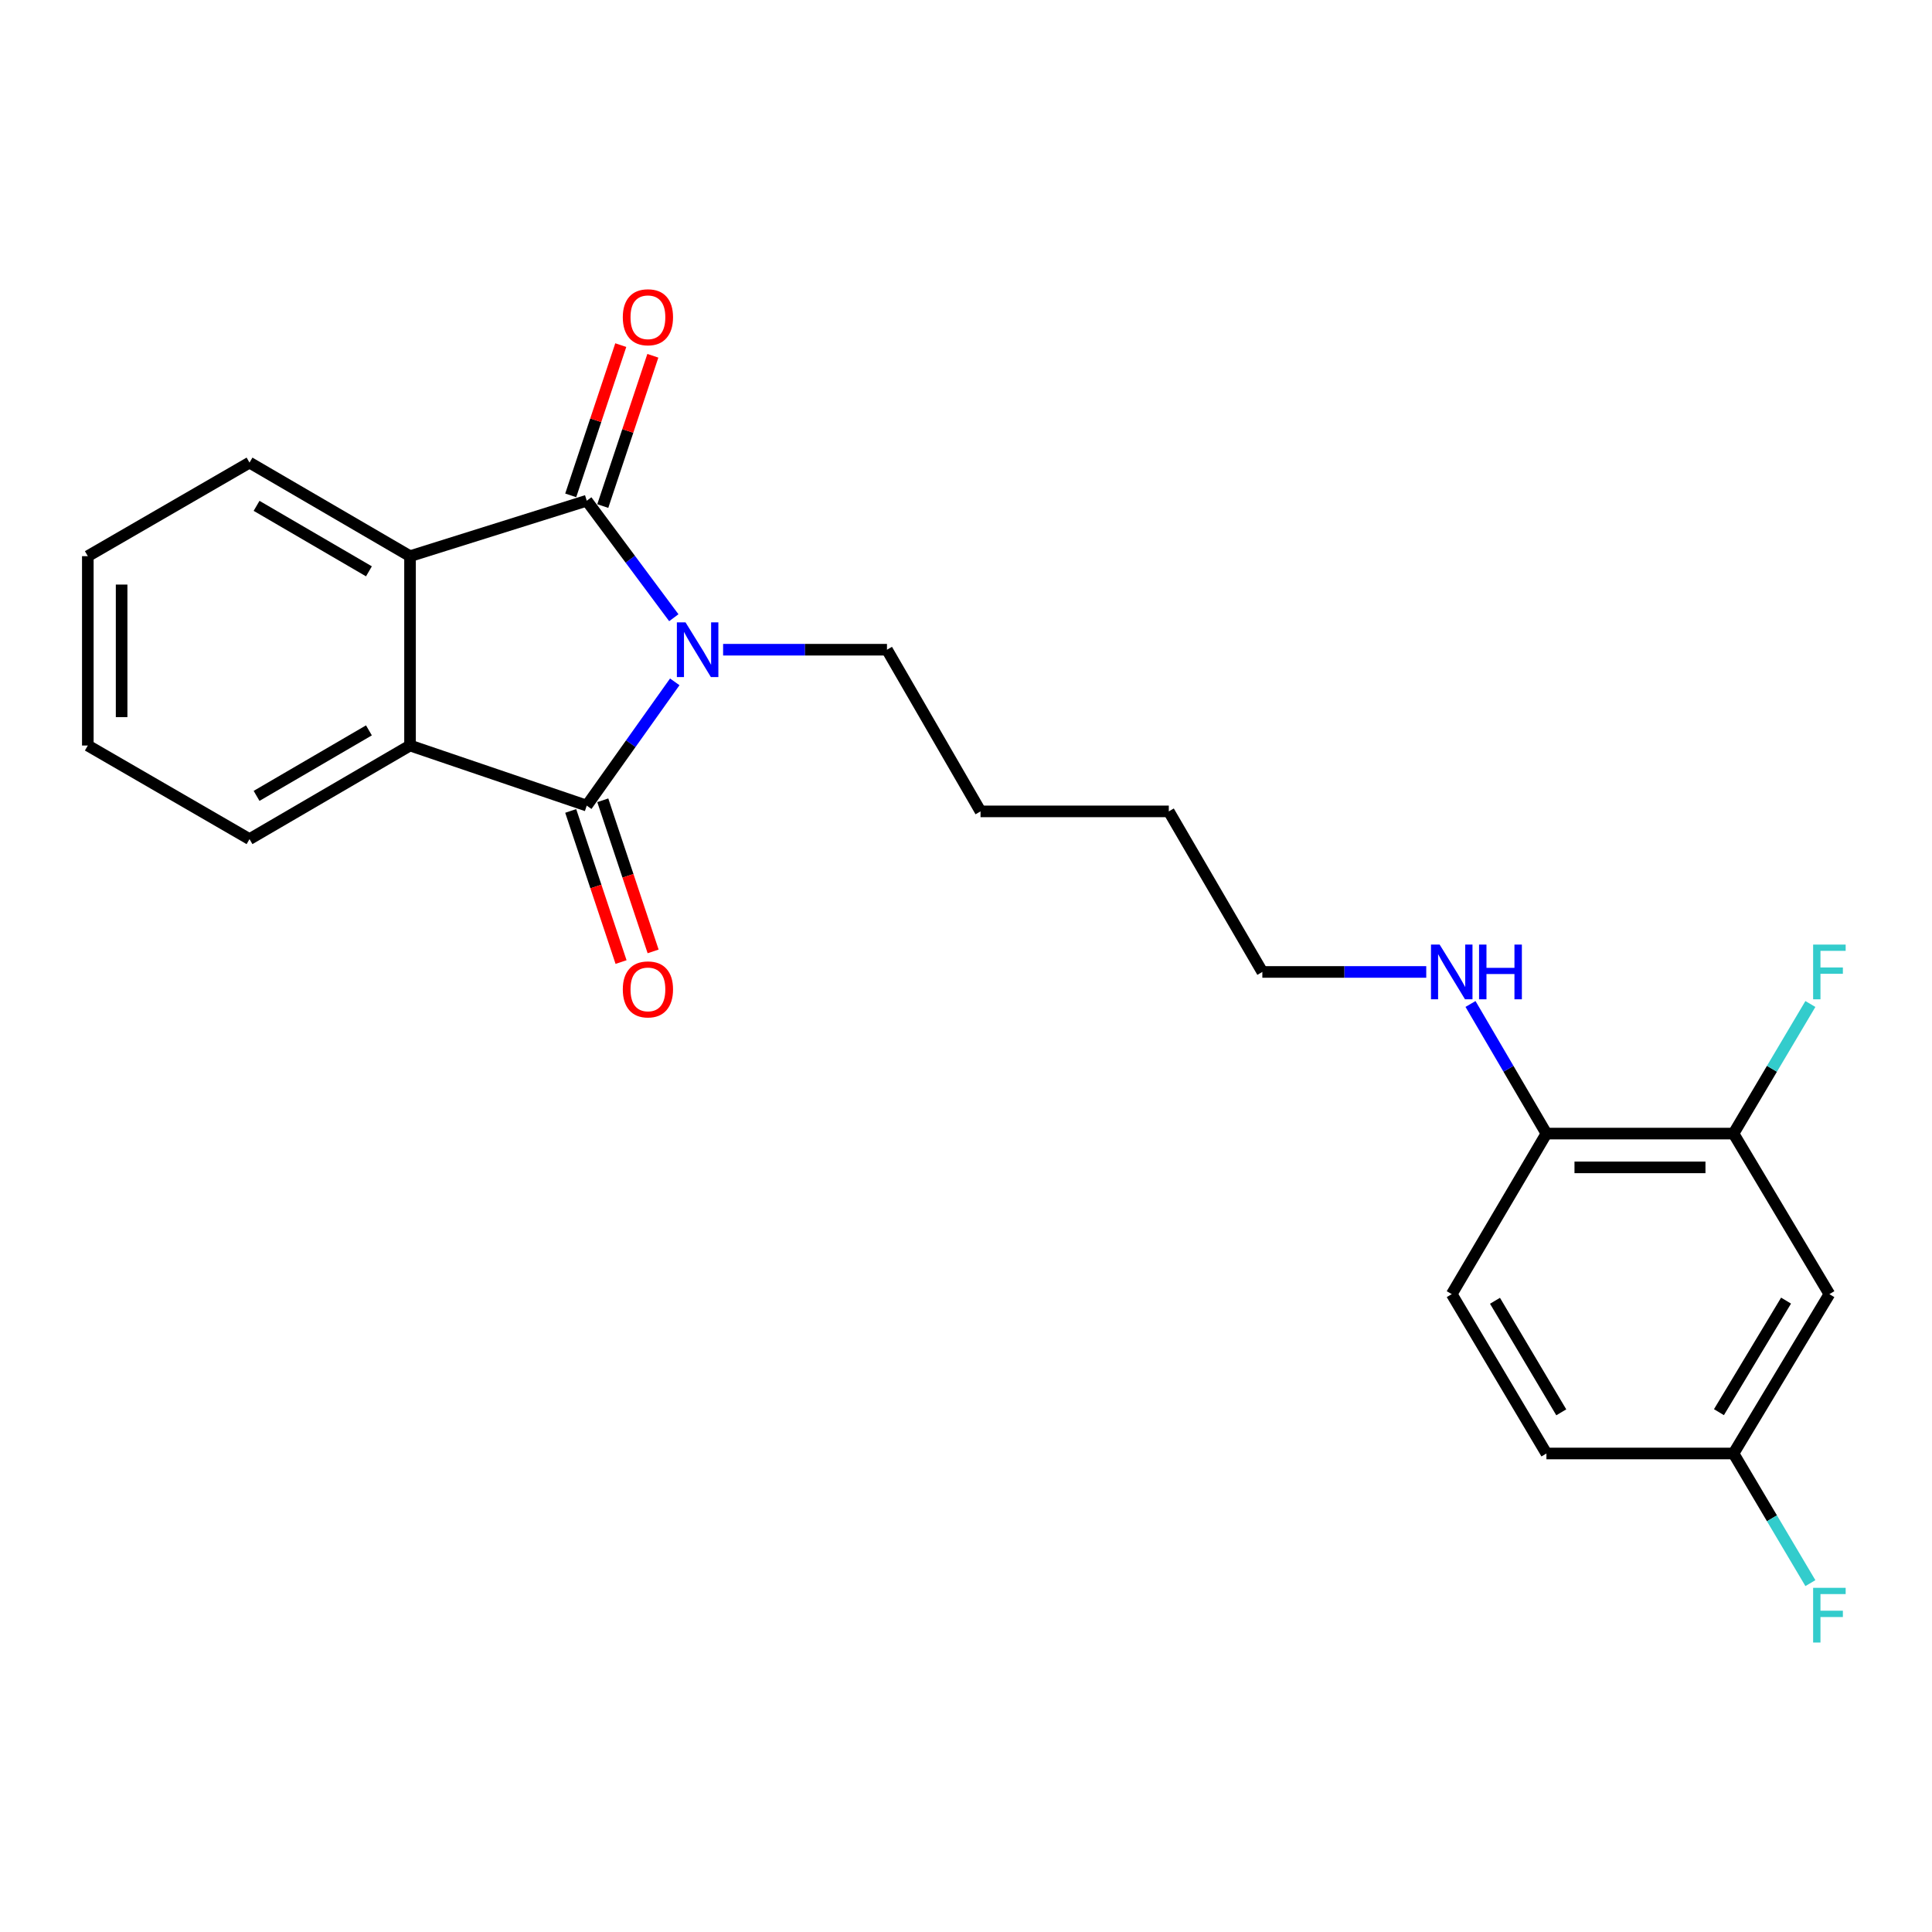 <?xml version='1.0' encoding='iso-8859-1'?>
<svg version='1.1' baseProfile='full'
              xmlns='http://www.w3.org/2000/svg'
                      xmlns:rdkit='http://www.rdkit.org/xml'
                      xmlns:xlink='http://www.w3.org/1999/xlink'
                  xml:space='preserve'
width='1000px' height='1000px' viewBox='0 0 1000 1000'>
<!-- END OF HEADER -->
<rect style='opacity:1.0;fill:#FFFFFF;stroke:none' width='1000' height='1000' x='0' y='0'> </rect>
<path class='bond-0' d='M 348.762,319.726 L 326.231,289.45' style='fill:none;fill-rule:evenodd;stroke:#0000FF;stroke-width:6px;stroke-linecap:butt;stroke-linejoin:miter;stroke-opacity:1' />
<path class='bond-0' d='M 326.231,289.45 L 303.701,259.174' style='fill:none;fill-rule:evenodd;stroke:#000000;stroke-width:6px;stroke-linecap:butt;stroke-linejoin:miter;stroke-opacity:1' />
<path class='bond-1' d='M 349.257,352.925 L 326.479,384.953' style='fill:none;fill-rule:evenodd;stroke:#0000FF;stroke-width:6px;stroke-linecap:butt;stroke-linejoin:miter;stroke-opacity:1' />
<path class='bond-1' d='M 326.479,384.953 L 303.701,416.981' style='fill:none;fill-rule:evenodd;stroke:#000000;stroke-width:6px;stroke-linecap:butt;stroke-linejoin:miter;stroke-opacity:1' />
<path class='bond-9' d='M 374.278,336.289 L 416.688,336.289' style='fill:none;fill-rule:evenodd;stroke:#0000FF;stroke-width:6px;stroke-linecap:butt;stroke-linejoin:miter;stroke-opacity:1' />
<path class='bond-9' d='M 416.688,336.289 L 459.097,336.289' style='fill:none;fill-rule:evenodd;stroke:#000000;stroke-width:6px;stroke-linecap:butt;stroke-linejoin:miter;stroke-opacity:1' />
<path class='bond-2' d='M 303.701,259.174 L 212.231,287.872' style='fill:none;fill-rule:evenodd;stroke:#000000;stroke-width:6px;stroke-linecap:butt;stroke-linejoin:miter;stroke-opacity:1' />
<path class='bond-6' d='M 311.999,261.938 L 324.954,223.048' style='fill:none;fill-rule:evenodd;stroke:#000000;stroke-width:6px;stroke-linecap:butt;stroke-linejoin:miter;stroke-opacity:1' />
<path class='bond-6' d='M 324.954,223.048 L 337.91,184.157' style='fill:none;fill-rule:evenodd;stroke:#FF0000;stroke-width:6px;stroke-linecap:butt;stroke-linejoin:miter;stroke-opacity:1' />
<path class='bond-6' d='M 295.403,256.409 L 308.358,217.519' style='fill:none;fill-rule:evenodd;stroke:#000000;stroke-width:6px;stroke-linecap:butt;stroke-linejoin:miter;stroke-opacity:1' />
<path class='bond-6' d='M 308.358,217.519 L 321.314,178.628' style='fill:none;fill-rule:evenodd;stroke:#FF0000;stroke-width:6px;stroke-linecap:butt;stroke-linejoin:miter;stroke-opacity:1' />
<path class='bond-3' d='M 303.701,416.981 L 212.231,385.882' style='fill:none;fill-rule:evenodd;stroke:#000000;stroke-width:6px;stroke-linecap:butt;stroke-linejoin:miter;stroke-opacity:1' />
<path class='bond-7' d='M 295.403,419.745 L 308.431,458.856' style='fill:none;fill-rule:evenodd;stroke:#000000;stroke-width:6px;stroke-linecap:butt;stroke-linejoin:miter;stroke-opacity:1' />
<path class='bond-7' d='M 308.431,458.856 L 321.46,497.966' style='fill:none;fill-rule:evenodd;stroke:#FF0000;stroke-width:6px;stroke-linecap:butt;stroke-linejoin:miter;stroke-opacity:1' />
<path class='bond-7' d='M 311.999,414.216 L 325.028,453.327' style='fill:none;fill-rule:evenodd;stroke:#000000;stroke-width:6px;stroke-linecap:butt;stroke-linejoin:miter;stroke-opacity:1' />
<path class='bond-7' d='M 325.028,453.327 L 338.057,492.437' style='fill:none;fill-rule:evenodd;stroke:#FF0000;stroke-width:6px;stroke-linecap:butt;stroke-linejoin:miter;stroke-opacity:1' />
<path class='bond-17' d='M 212.231,287.872 L 129.149,239.446' style='fill:none;fill-rule:evenodd;stroke:#000000;stroke-width:6px;stroke-linecap:butt;stroke-linejoin:miter;stroke-opacity:1' />
<path class='bond-17' d='M 190.96,295.721 L 132.802,261.823' style='fill:none;fill-rule:evenodd;stroke:#000000;stroke-width:6px;stroke-linecap:butt;stroke-linejoin:miter;stroke-opacity:1' />
<path class='bond-23' d='M 212.231,287.872 L 212.231,385.882' style='fill:none;fill-rule:evenodd;stroke:#000000;stroke-width:6px;stroke-linecap:butt;stroke-linejoin:miter;stroke-opacity:1' />
<path class='bond-16' d='M 212.231,385.882 L 129.149,434.328' style='fill:none;fill-rule:evenodd;stroke:#000000;stroke-width:6px;stroke-linecap:butt;stroke-linejoin:miter;stroke-opacity:1' />
<path class='bond-16' d='M 190.957,378.037 L 132.8,411.949' style='fill:none;fill-rule:evenodd;stroke:#000000;stroke-width:6px;stroke-linecap:butt;stroke-linejoin:miter;stroke-opacity:1' />
<path class='bond-4' d='M 897.269,586.741 L 800.426,586.741' style='fill:none;fill-rule:evenodd;stroke:#000000;stroke-width:6px;stroke-linecap:butt;stroke-linejoin:miter;stroke-opacity:1' />
<path class='bond-4' d='M 882.743,604.234 L 814.952,604.234' style='fill:none;fill-rule:evenodd;stroke:#000000;stroke-width:6px;stroke-linecap:butt;stroke-linejoin:miter;stroke-opacity:1' />
<path class='bond-5' d='M 897.269,586.741 L 946.891,669.843' style='fill:none;fill-rule:evenodd;stroke:#000000;stroke-width:6px;stroke-linecap:butt;stroke-linejoin:miter;stroke-opacity:1' />
<path class='bond-13' d='M 897.269,586.741 L 917.16,553.204' style='fill:none;fill-rule:evenodd;stroke:#000000;stroke-width:6px;stroke-linecap:butt;stroke-linejoin:miter;stroke-opacity:1' />
<path class='bond-13' d='M 917.16,553.204 L 937.051,519.668' style='fill:none;fill-rule:evenodd;stroke:#33CCCC;stroke-width:6px;stroke-linecap:butt;stroke-linejoin:miter;stroke-opacity:1' />
<path class='bond-25' d='M 946.891,669.843 L 897.269,752.323' style='fill:none;fill-rule:evenodd;stroke:#000000;stroke-width:6px;stroke-linecap:butt;stroke-linejoin:miter;stroke-opacity:1' />
<path class='bond-25' d='M 924.459,673.197 L 889.723,730.933' style='fill:none;fill-rule:evenodd;stroke:#000000;stroke-width:6px;stroke-linecap:butt;stroke-linejoin:miter;stroke-opacity:1' />
<path class='bond-8' d='M 800.426,586.741 L 780.778,553.2' style='fill:none;fill-rule:evenodd;stroke:#000000;stroke-width:6px;stroke-linecap:butt;stroke-linejoin:miter;stroke-opacity:1' />
<path class='bond-8' d='M 780.778,553.2 L 761.131,519.66' style='fill:none;fill-rule:evenodd;stroke:#0000FF;stroke-width:6px;stroke-linecap:butt;stroke-linejoin:miter;stroke-opacity:1' />
<path class='bond-10' d='M 800.426,586.741 L 751.416,669.843' style='fill:none;fill-rule:evenodd;stroke:#000000;stroke-width:6px;stroke-linecap:butt;stroke-linejoin:miter;stroke-opacity:1' />
<path class='bond-19' d='M 459.097,336.289 L 507.524,419.974' style='fill:none;fill-rule:evenodd;stroke:#000000;stroke-width:6px;stroke-linecap:butt;stroke-linejoin:miter;stroke-opacity:1' />
<path class='bond-14' d='M 751.416,669.843 L 800.426,752.323' style='fill:none;fill-rule:evenodd;stroke:#000000;stroke-width:6px;stroke-linecap:butt;stroke-linejoin:miter;stroke-opacity:1' />
<path class='bond-14' d='M 773.806,673.279 L 808.113,731.015' style='fill:none;fill-rule:evenodd;stroke:#000000;stroke-width:6px;stroke-linecap:butt;stroke-linejoin:miter;stroke-opacity:1' />
<path class='bond-11' d='M 897.269,752.323 L 800.426,752.323' style='fill:none;fill-rule:evenodd;stroke:#000000;stroke-width:6px;stroke-linecap:butt;stroke-linejoin:miter;stroke-opacity:1' />
<path class='bond-15' d='M 897.269,752.323 L 917.162,785.874' style='fill:none;fill-rule:evenodd;stroke:#000000;stroke-width:6px;stroke-linecap:butt;stroke-linejoin:miter;stroke-opacity:1' />
<path class='bond-15' d='M 917.162,785.874 L 937.054,819.425' style='fill:none;fill-rule:evenodd;stroke:#33CCCC;stroke-width:6px;stroke-linecap:butt;stroke-linejoin:miter;stroke-opacity:1' />
<path class='bond-12' d='M 738.225,503.076 L 695.806,503.076' style='fill:none;fill-rule:evenodd;stroke:#0000FF;stroke-width:6px;stroke-linecap:butt;stroke-linejoin:miter;stroke-opacity:1' />
<path class='bond-12' d='M 695.806,503.076 L 653.387,503.076' style='fill:none;fill-rule:evenodd;stroke:#000000;stroke-width:6px;stroke-linecap:butt;stroke-linejoin:miter;stroke-opacity:1' />
<path class='bond-21' d='M 129.149,434.328 L 45.455,385.882' style='fill:none;fill-rule:evenodd;stroke:#000000;stroke-width:6px;stroke-linecap:butt;stroke-linejoin:miter;stroke-opacity:1' />
<path class='bond-22' d='M 129.149,239.446 L 45.455,287.872' style='fill:none;fill-rule:evenodd;stroke:#000000;stroke-width:6px;stroke-linecap:butt;stroke-linejoin:miter;stroke-opacity:1' />
<path class='bond-18' d='M 653.387,503.076 L 604.97,419.974' style='fill:none;fill-rule:evenodd;stroke:#000000;stroke-width:6px;stroke-linecap:butt;stroke-linejoin:miter;stroke-opacity:1' />
<path class='bond-20' d='M 507.524,419.974 L 604.97,419.974' style='fill:none;fill-rule:evenodd;stroke:#000000;stroke-width:6px;stroke-linecap:butt;stroke-linejoin:miter;stroke-opacity:1' />
<path class='bond-24' d='M 45.455,385.882 L 45.455,287.872' style='fill:none;fill-rule:evenodd;stroke:#000000;stroke-width:6px;stroke-linecap:butt;stroke-linejoin:miter;stroke-opacity:1' />
<path class='bond-24' d='M 62.948,371.18 L 62.948,302.574' style='fill:none;fill-rule:evenodd;stroke:#000000;stroke-width:6px;stroke-linecap:butt;stroke-linejoin:miter;stroke-opacity:1' />
<path  class='atom-0' d='M 354.828 322.129
L 364.108 337.129
Q 365.028 338.609, 366.508 341.289
Q 367.988 343.969, 368.068 344.129
L 368.068 322.129
L 371.828 322.129
L 371.828 350.449
L 367.948 350.449
L 357.988 334.049
Q 356.828 332.129, 355.588 329.929
Q 354.388 327.729, 354.028 327.049
L 354.028 350.449
L 350.348 350.449
L 350.348 322.129
L 354.828 322.129
' fill='#0000FF'/>
<path  class='atom-7' d='M 322.363 164.208
Q 322.363 157.408, 325.723 153.608
Q 329.083 149.808, 335.363 149.808
Q 341.643 149.808, 345.003 153.608
Q 348.363 157.408, 348.363 164.208
Q 348.363 171.088, 344.963 175.008
Q 341.563 178.888, 335.363 178.888
Q 329.123 178.888, 325.723 175.008
Q 322.363 171.128, 322.363 164.208
M 335.363 175.688
Q 339.683 175.688, 342.003 172.808
Q 344.363 169.888, 344.363 164.208
Q 344.363 158.648, 342.003 155.848
Q 339.683 153.008, 335.363 153.008
Q 331.043 153.008, 328.683 155.808
Q 326.363 158.608, 326.363 164.208
Q 326.363 169.928, 328.683 172.808
Q 331.043 175.688, 335.363 175.688
' fill='#FF0000'/>
<path  class='atom-8' d='M 322.363 512.106
Q 322.363 505.306, 325.723 501.506
Q 329.083 497.706, 335.363 497.706
Q 341.643 497.706, 345.003 501.506
Q 348.363 505.306, 348.363 512.106
Q 348.363 518.986, 344.963 522.906
Q 341.563 526.786, 335.363 526.786
Q 329.123 526.786, 325.723 522.906
Q 322.363 519.026, 322.363 512.106
M 335.363 523.586
Q 339.683 523.586, 342.003 520.706
Q 344.363 517.786, 344.363 512.106
Q 344.363 506.546, 342.003 503.746
Q 339.683 500.906, 335.363 500.906
Q 331.043 500.906, 328.683 503.706
Q 326.363 506.506, 326.363 512.106
Q 326.363 517.826, 328.683 520.706
Q 331.043 523.586, 335.363 523.586
' fill='#FF0000'/>
<path  class='atom-13' d='M 745.156 488.916
L 754.436 503.916
Q 755.356 505.396, 756.836 508.076
Q 758.316 510.756, 758.396 510.916
L 758.396 488.916
L 762.156 488.916
L 762.156 517.236
L 758.276 517.236
L 748.316 500.836
Q 747.156 498.916, 745.916 496.716
Q 744.716 494.516, 744.356 493.836
L 744.356 517.236
L 740.676 517.236
L 740.676 488.916
L 745.156 488.916
' fill='#0000FF'/>
<path  class='atom-13' d='M 765.556 488.916
L 769.396 488.916
L 769.396 500.956
L 783.876 500.956
L 783.876 488.916
L 787.716 488.916
L 787.716 517.236
L 783.876 517.236
L 783.876 504.156
L 769.396 504.156
L 769.396 517.236
L 765.556 517.236
L 765.556 488.916
' fill='#0000FF'/>
<path  class='atom-14' d='M 938.471 488.916
L 955.311 488.916
L 955.311 492.156
L 942.271 492.156
L 942.271 500.756
L 953.871 500.756
L 953.871 504.036
L 942.271 504.036
L 942.271 517.236
L 938.471 517.236
L 938.471 488.916
' fill='#33CCCC'/>
<path  class='atom-16' d='M 938.471 821.857
L 955.311 821.857
L 955.311 825.097
L 942.271 825.097
L 942.271 833.697
L 953.871 833.697
L 953.871 836.977
L 942.271 836.977
L 942.271 850.177
L 938.471 850.177
L 938.471 821.857
' fill='#33CCCC'/>
</svg>
